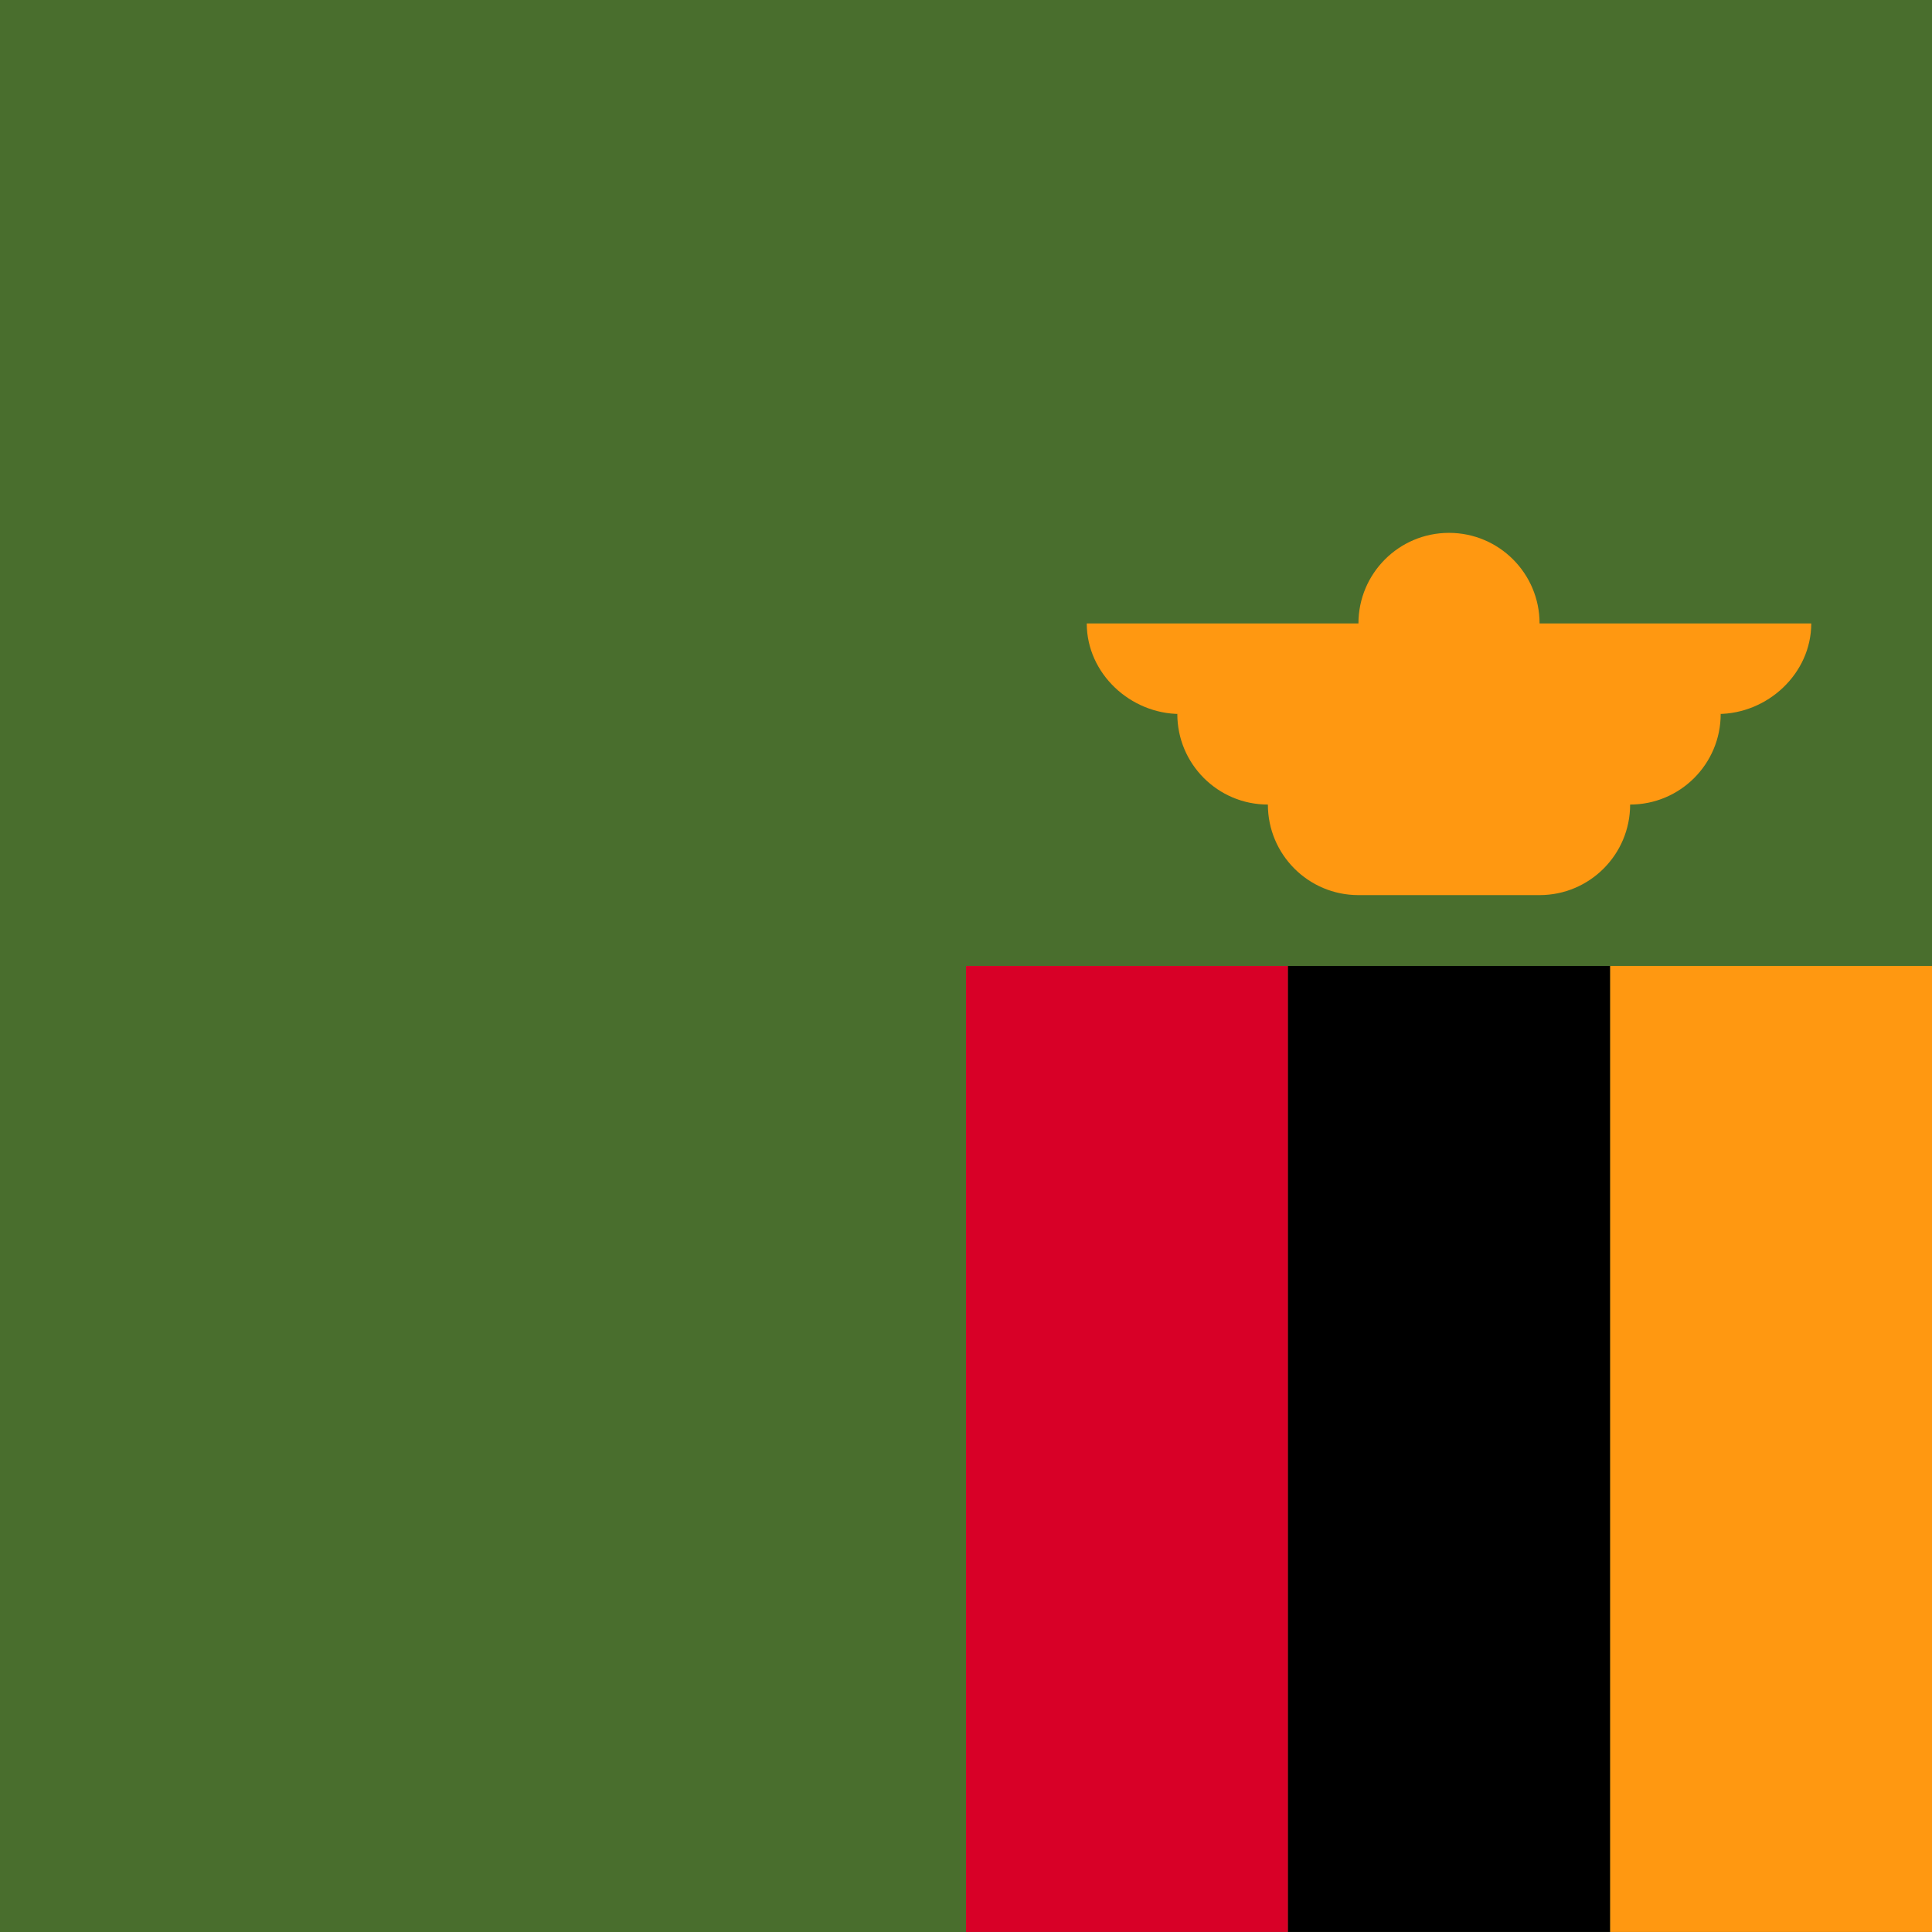 <svg xmlns="http://www.w3.org/2000/svg" version="1.1" width="342px" height="342px"
    viewBox="170.667 85.333 341.333 341.333">
    <rect y="85.331" fill="#496E2D" width="512" height="341.337" />
    <path fill="#FF9811"
        d="M490.668,195.476h-48c0-8.836-7.164-16-16-16s-16,7.164-16,16h-48c0,8.836,7.697,16,16.533,16h-0.533  c0,8.836,7.162,16,16,16c0,8.836,7.162,16,16,16h32c8.836,0,16-7.164,16-16c8.836,0,16-7.164,16-16h-0.533  C482.972,211.476,490.668,204.312,490.668,195.476z" />
    <rect x="341.337" y="255.994" fill="#D80027" width="56.888" height="170.663" />
    <rect x="455.112" y="255.994" fill="#FF9811" width="56.888" height="170.663" />
    <rect x="398.225" y="255.994" width="56.888" height="170.663" />
</svg>